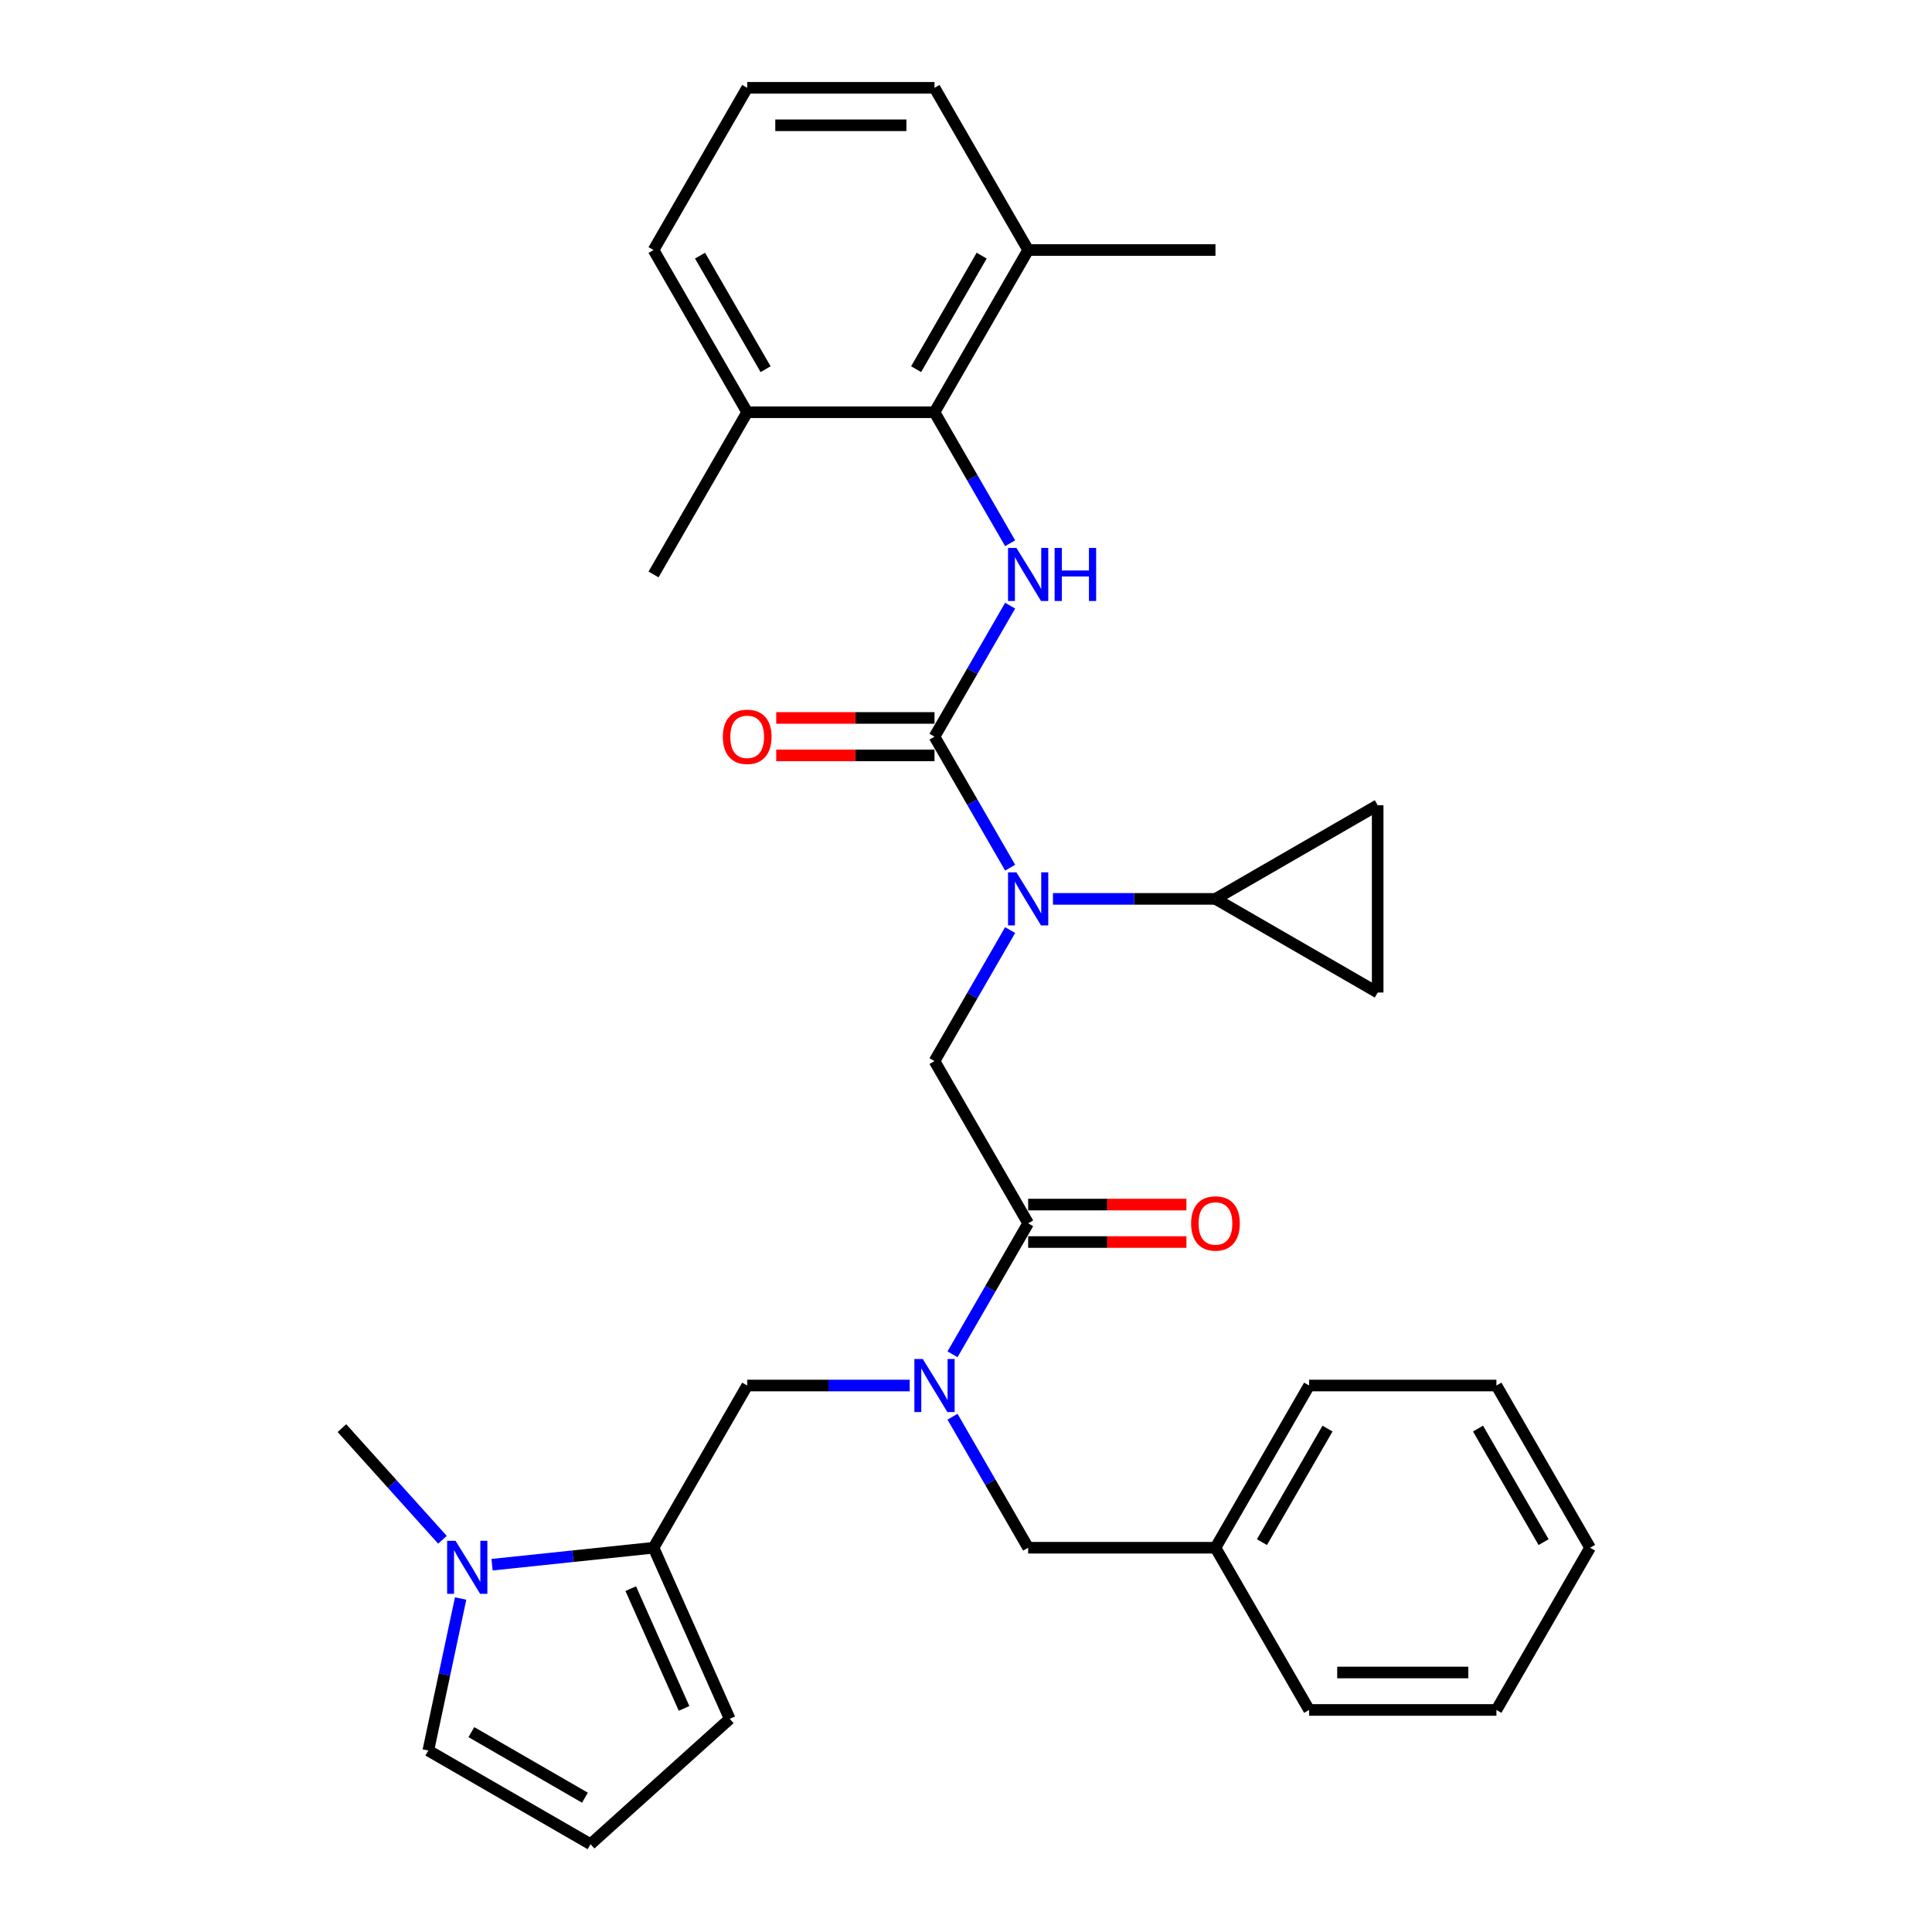 <?xml version='1.0' encoding='iso-8859-1'?>
<svg version='1.1' baseProfile='full'
              xmlns='http://www.w3.org/2000/svg'
                      xmlns:rdkit='http://www.rdkit.org/xml'
                      xmlns:xlink='http://www.w3.org/1999/xlink'
                  xml:space='preserve'
width='1000px' height='1000px' viewBox='0 0 1000 1000'>
<!-- END OF HEADER -->
<rect style='opacity:1.0;fill:#FFFFFF;stroke:none' width='1000' height='1000' x='0' y='0'> </rect>
<path class='bond-0' d='M 483.696,381.299 L 503.27,415.204' style='fill:none;fill-rule:evenodd;stroke:#000000;stroke-width:6px;stroke-linecap:butt;stroke-linejoin:miter;stroke-opacity:1' />
<path class='bond-0' d='M 503.27,415.204 L 522.845,449.108' style='fill:none;fill-rule:evenodd;stroke:#0000FF;stroke-width:6px;stroke-linecap:butt;stroke-linejoin:miter;stroke-opacity:1' />
<path class='bond-1' d='M 483.696,381.299 L 503.27,347.395' style='fill:none;fill-rule:evenodd;stroke:#000000;stroke-width:6px;stroke-linecap:butt;stroke-linejoin:miter;stroke-opacity:1' />
<path class='bond-1' d='M 503.27,347.395 L 522.845,313.49' style='fill:none;fill-rule:evenodd;stroke:#0000FF;stroke-width:6px;stroke-linecap:butt;stroke-linejoin:miter;stroke-opacity:1' />
<path class='bond-12' d='M 483.696,371.604 L 442.734,371.604' style='fill:none;fill-rule:evenodd;stroke:#000000;stroke-width:6px;stroke-linecap:butt;stroke-linejoin:miter;stroke-opacity:1' />
<path class='bond-12' d='M 442.734,371.604 L 401.773,371.604' style='fill:none;fill-rule:evenodd;stroke:#FF0000;stroke-width:6px;stroke-linecap:butt;stroke-linejoin:miter;stroke-opacity:1' />
<path class='bond-12' d='M 483.696,390.994 L 442.734,390.994' style='fill:none;fill-rule:evenodd;stroke:#000000;stroke-width:6px;stroke-linecap:butt;stroke-linejoin:miter;stroke-opacity:1' />
<path class='bond-12' d='M 442.734,390.994 L 401.773,390.994' style='fill:none;fill-rule:evenodd;stroke:#FF0000;stroke-width:6px;stroke-linecap:butt;stroke-linejoin:miter;stroke-opacity:1' />
<path class='bond-5' d='M 522.845,481.412 L 503.27,515.317' style='fill:none;fill-rule:evenodd;stroke:#0000FF;stroke-width:6px;stroke-linecap:butt;stroke-linejoin:miter;stroke-opacity:1' />
<path class='bond-5' d='M 503.27,515.317 L 483.696,549.222' style='fill:none;fill-rule:evenodd;stroke:#000000;stroke-width:6px;stroke-linecap:butt;stroke-linejoin:miter;stroke-opacity:1' />
<path class='bond-8' d='M 545.007,465.26 L 587.064,465.26' style='fill:none;fill-rule:evenodd;stroke:#0000FF;stroke-width:6px;stroke-linecap:butt;stroke-linejoin:miter;stroke-opacity:1' />
<path class='bond-8' d='M 587.064,465.26 L 629.121,465.26' style='fill:none;fill-rule:evenodd;stroke:#000000;stroke-width:6px;stroke-linecap:butt;stroke-linejoin:miter;stroke-opacity:1' />
<path class='bond-7' d='M 522.845,281.186 L 503.27,247.282' style='fill:none;fill-rule:evenodd;stroke:#0000FF;stroke-width:6px;stroke-linecap:butt;stroke-linejoin:miter;stroke-opacity:1' />
<path class='bond-7' d='M 503.27,247.282 L 483.696,213.377' style='fill:none;fill-rule:evenodd;stroke:#000000;stroke-width:6px;stroke-linecap:butt;stroke-linejoin:miter;stroke-opacity:1' />
<path class='bond-2' d='M 532.171,633.183 L 483.696,549.222' style='fill:none;fill-rule:evenodd;stroke:#000000;stroke-width:6px;stroke-linecap:butt;stroke-linejoin:miter;stroke-opacity:1' />
<path class='bond-4' d='M 532.171,633.183 L 512.596,667.087' style='fill:none;fill-rule:evenodd;stroke:#000000;stroke-width:6px;stroke-linecap:butt;stroke-linejoin:miter;stroke-opacity:1' />
<path class='bond-4' d='M 512.596,667.087 L 493.021,700.992' style='fill:none;fill-rule:evenodd;stroke:#0000FF;stroke-width:6px;stroke-linecap:butt;stroke-linejoin:miter;stroke-opacity:1' />
<path class='bond-17' d='M 532.171,642.878 L 573.132,642.878' style='fill:none;fill-rule:evenodd;stroke:#000000;stroke-width:6px;stroke-linecap:butt;stroke-linejoin:miter;stroke-opacity:1' />
<path class='bond-17' d='M 573.132,642.878 L 614.093,642.878' style='fill:none;fill-rule:evenodd;stroke:#FF0000;stroke-width:6px;stroke-linecap:butt;stroke-linejoin:miter;stroke-opacity:1' />
<path class='bond-17' d='M 532.171,623.488 L 573.132,623.488' style='fill:none;fill-rule:evenodd;stroke:#000000;stroke-width:6px;stroke-linecap:butt;stroke-linejoin:miter;stroke-opacity:1' />
<path class='bond-17' d='M 573.132,623.488 L 614.093,623.488' style='fill:none;fill-rule:evenodd;stroke:#FF0000;stroke-width:6px;stroke-linecap:butt;stroke-linejoin:miter;stroke-opacity:1' />
<path class='bond-3' d='M 338.271,801.105 L 386.746,717.144' style='fill:none;fill-rule:evenodd;stroke:#000000;stroke-width:6px;stroke-linecap:butt;stroke-linejoin:miter;stroke-opacity:1' />
<path class='bond-6' d='M 338.271,801.105 L 296.479,805.497' style='fill:none;fill-rule:evenodd;stroke:#000000;stroke-width:6px;stroke-linecap:butt;stroke-linejoin:miter;stroke-opacity:1' />
<path class='bond-6' d='M 296.479,805.497 L 254.688,809.89' style='fill:none;fill-rule:evenodd;stroke:#0000FF;stroke-width:6px;stroke-linecap:butt;stroke-linejoin:miter;stroke-opacity:1' />
<path class='bond-14' d='M 338.271,801.105 L 377.704,889.673' style='fill:none;fill-rule:evenodd;stroke:#000000;stroke-width:6px;stroke-linecap:butt;stroke-linejoin:miter;stroke-opacity:1' />
<path class='bond-14' d='M 326.472,822.277 L 354.075,884.275' style='fill:none;fill-rule:evenodd;stroke:#000000;stroke-width:6px;stroke-linecap:butt;stroke-linejoin:miter;stroke-opacity:1' />
<path class='bond-9' d='M 470.859,717.144 L 428.802,717.144' style='fill:none;fill-rule:evenodd;stroke:#0000FF;stroke-width:6px;stroke-linecap:butt;stroke-linejoin:miter;stroke-opacity:1' />
<path class='bond-9' d='M 428.802,717.144 L 386.746,717.144' style='fill:none;fill-rule:evenodd;stroke:#000000;stroke-width:6px;stroke-linecap:butt;stroke-linejoin:miter;stroke-opacity:1' />
<path class='bond-16' d='M 493.021,733.296 L 512.596,767.2' style='fill:none;fill-rule:evenodd;stroke:#0000FF;stroke-width:6px;stroke-linecap:butt;stroke-linejoin:miter;stroke-opacity:1' />
<path class='bond-16' d='M 512.596,767.2 L 532.171,801.105' style='fill:none;fill-rule:evenodd;stroke:#000000;stroke-width:6px;stroke-linecap:butt;stroke-linejoin:miter;stroke-opacity:1' />
<path class='bond-13' d='M 238.418,827.391 L 230.057,866.731' style='fill:none;fill-rule:evenodd;stroke:#0000FF;stroke-width:6px;stroke-linecap:butt;stroke-linejoin:miter;stroke-opacity:1' />
<path class='bond-13' d='M 230.057,866.731 L 221.695,906.07' style='fill:none;fill-rule:evenodd;stroke:#000000;stroke-width:6px;stroke-linecap:butt;stroke-linejoin:miter;stroke-opacity:1' />
<path class='bond-21' d='M 229.015,796.983 L 202.997,768.087' style='fill:none;fill-rule:evenodd;stroke:#0000FF;stroke-width:6px;stroke-linecap:butt;stroke-linejoin:miter;stroke-opacity:1' />
<path class='bond-21' d='M 202.997,768.087 L 176.979,739.191' style='fill:none;fill-rule:evenodd;stroke:#000000;stroke-width:6px;stroke-linecap:butt;stroke-linejoin:miter;stroke-opacity:1' />
<path class='bond-18' d='M 483.696,213.377 L 532.171,129.416' style='fill:none;fill-rule:evenodd;stroke:#000000;stroke-width:6px;stroke-linecap:butt;stroke-linejoin:miter;stroke-opacity:1' />
<path class='bond-18' d='M 474.175,191.088 L 508.107,132.315' style='fill:none;fill-rule:evenodd;stroke:#000000;stroke-width:6px;stroke-linecap:butt;stroke-linejoin:miter;stroke-opacity:1' />
<path class='bond-19' d='M 483.696,213.377 L 386.746,213.377' style='fill:none;fill-rule:evenodd;stroke:#000000;stroke-width:6px;stroke-linecap:butt;stroke-linejoin:miter;stroke-opacity:1' />
<path class='bond-10' d='M 629.121,465.26 L 713.082,416.785' style='fill:none;fill-rule:evenodd;stroke:#000000;stroke-width:6px;stroke-linecap:butt;stroke-linejoin:miter;stroke-opacity:1' />
<path class='bond-11' d='M 629.121,465.26 L 713.082,513.735' style='fill:none;fill-rule:evenodd;stroke:#000000;stroke-width:6px;stroke-linecap:butt;stroke-linejoin:miter;stroke-opacity:1' />
<path class='bond-32' d='M 713.082,416.785 L 713.082,513.735' style='fill:none;fill-rule:evenodd;stroke:#000000;stroke-width:6px;stroke-linecap:butt;stroke-linejoin:miter;stroke-opacity:1' />
<path class='bond-34' d='M 221.695,906.07 L 305.656,954.545' style='fill:none;fill-rule:evenodd;stroke:#000000;stroke-width:6px;stroke-linecap:butt;stroke-linejoin:miter;stroke-opacity:1' />
<path class='bond-34' d='M 243.984,896.549 L 302.757,930.482' style='fill:none;fill-rule:evenodd;stroke:#000000;stroke-width:6px;stroke-linecap:butt;stroke-linejoin:miter;stroke-opacity:1' />
<path class='bond-15' d='M 377.704,889.673 L 305.656,954.545' style='fill:none;fill-rule:evenodd;stroke:#000000;stroke-width:6px;stroke-linecap:butt;stroke-linejoin:miter;stroke-opacity:1' />
<path class='bond-20' d='M 532.171,801.105 L 629.121,801.105' style='fill:none;fill-rule:evenodd;stroke:#000000;stroke-width:6px;stroke-linecap:butt;stroke-linejoin:miter;stroke-opacity:1' />
<path class='bond-23' d='M 532.171,129.416 L 483.696,45.455' style='fill:none;fill-rule:evenodd;stroke:#000000;stroke-width:6px;stroke-linecap:butt;stroke-linejoin:miter;stroke-opacity:1' />
<path class='bond-26' d='M 532.171,129.416 L 629.121,129.416' style='fill:none;fill-rule:evenodd;stroke:#000000;stroke-width:6px;stroke-linecap:butt;stroke-linejoin:miter;stroke-opacity:1' />
<path class='bond-24' d='M 386.746,213.377 L 338.271,129.416' style='fill:none;fill-rule:evenodd;stroke:#000000;stroke-width:6px;stroke-linecap:butt;stroke-linejoin:miter;stroke-opacity:1' />
<path class='bond-24' d='M 396.267,191.088 L 362.334,132.315' style='fill:none;fill-rule:evenodd;stroke:#000000;stroke-width:6px;stroke-linecap:butt;stroke-linejoin:miter;stroke-opacity:1' />
<path class='bond-25' d='M 386.746,213.377 L 338.271,297.338' style='fill:none;fill-rule:evenodd;stroke:#000000;stroke-width:6px;stroke-linecap:butt;stroke-linejoin:miter;stroke-opacity:1' />
<path class='bond-27' d='M 629.121,801.105 L 677.596,717.144' style='fill:none;fill-rule:evenodd;stroke:#000000;stroke-width:6px;stroke-linecap:butt;stroke-linejoin:miter;stroke-opacity:1' />
<path class='bond-27' d='M 653.184,798.206 L 687.117,739.433' style='fill:none;fill-rule:evenodd;stroke:#000000;stroke-width:6px;stroke-linecap:butt;stroke-linejoin:miter;stroke-opacity:1' />
<path class='bond-28' d='M 629.121,801.105 L 677.596,885.066' style='fill:none;fill-rule:evenodd;stroke:#000000;stroke-width:6px;stroke-linecap:butt;stroke-linejoin:miter;stroke-opacity:1' />
<path class='bond-22' d='M 386.746,45.455 L 483.696,45.455' style='fill:none;fill-rule:evenodd;stroke:#000000;stroke-width:6px;stroke-linecap:butt;stroke-linejoin:miter;stroke-opacity:1' />
<path class='bond-22' d='M 401.288,64.844 L 469.153,64.844' style='fill:none;fill-rule:evenodd;stroke:#000000;stroke-width:6px;stroke-linecap:butt;stroke-linejoin:miter;stroke-opacity:1' />
<path class='bond-33' d='M 386.746,45.455 L 338.271,129.416' style='fill:none;fill-rule:evenodd;stroke:#000000;stroke-width:6px;stroke-linecap:butt;stroke-linejoin:miter;stroke-opacity:1' />
<path class='bond-30' d='M 677.596,717.144 L 774.546,717.144' style='fill:none;fill-rule:evenodd;stroke:#000000;stroke-width:6px;stroke-linecap:butt;stroke-linejoin:miter;stroke-opacity:1' />
<path class='bond-29' d='M 677.596,885.066 L 774.546,885.066' style='fill:none;fill-rule:evenodd;stroke:#000000;stroke-width:6px;stroke-linecap:butt;stroke-linejoin:miter;stroke-opacity:1' />
<path class='bond-29' d='M 692.138,865.676 L 760.003,865.676' style='fill:none;fill-rule:evenodd;stroke:#000000;stroke-width:6px;stroke-linecap:butt;stroke-linejoin:miter;stroke-opacity:1' />
<path class='bond-31' d='M 774.546,885.066 L 823.021,801.105' style='fill:none;fill-rule:evenodd;stroke:#000000;stroke-width:6px;stroke-linecap:butt;stroke-linejoin:miter;stroke-opacity:1' />
<path class='bond-35' d='M 774.546,717.144 L 823.021,801.105' style='fill:none;fill-rule:evenodd;stroke:#000000;stroke-width:6px;stroke-linecap:butt;stroke-linejoin:miter;stroke-opacity:1' />
<path class='bond-35' d='M 765.025,739.433 L 798.957,798.206' style='fill:none;fill-rule:evenodd;stroke:#000000;stroke-width:6px;stroke-linecap:butt;stroke-linejoin:miter;stroke-opacity:1' />
<path  class='atom-1' d='M 526.101 451.532
L 535.098 466.075
Q 535.99 467.51, 537.425 470.108
Q 538.86 472.706, 538.938 472.861
L 538.938 451.532
L 542.583 451.532
L 542.583 478.988
L 538.821 478.988
L 529.165 463.089
Q 528.04 461.227, 526.838 459.094
Q 525.675 456.961, 525.326 456.302
L 525.326 478.988
L 521.758 478.988
L 521.758 451.532
L 526.101 451.532
' fill='#0000FF'/>
<path  class='atom-2' d='M 526.101 283.61
L 535.098 298.152
Q 535.99 299.587, 537.425 302.186
Q 538.86 304.784, 538.938 304.939
L 538.938 283.61
L 542.583 283.61
L 542.583 311.066
L 538.821 311.066
L 529.165 295.166
Q 528.04 293.305, 526.838 291.172
Q 525.675 289.039, 525.326 288.38
L 525.326 311.066
L 521.758 311.066
L 521.758 283.61
L 526.101 283.61
' fill='#0000FF'/>
<path  class='atom-2' d='M 545.879 283.61
L 549.602 283.61
L 549.602 295.283
L 563.641 295.283
L 563.641 283.61
L 567.363 283.61
L 567.363 311.066
L 563.641 311.066
L 563.641 298.385
L 549.602 298.385
L 549.602 311.066
L 545.879 311.066
L 545.879 283.61
' fill='#0000FF'/>
<path  class='atom-5' d='M 477.626 703.416
L 486.623 717.958
Q 487.515 719.393, 488.95 721.991
Q 490.385 724.59, 490.463 724.745
L 490.463 703.416
L 494.108 703.416
L 494.108 730.872
L 490.346 730.872
L 480.69 714.972
Q 479.565 713.111, 478.363 710.978
Q 477.2 708.845, 476.851 708.186
L 476.851 730.872
L 473.283 730.872
L 473.283 703.416
L 477.626 703.416
' fill='#0000FF'/>
<path  class='atom-7' d='M 235.783 797.511
L 244.78 812.053
Q 245.671 813.488, 247.106 816.087
Q 248.541 818.685, 248.619 818.84
L 248.619 797.511
L 252.264 797.511
L 252.264 824.967
L 248.502 824.967
L 238.846 809.067
Q 237.722 807.206, 236.519 805.073
Q 235.356 802.94, 235.007 802.281
L 235.007 824.967
L 231.439 824.967
L 231.439 797.511
L 235.783 797.511
' fill='#0000FF'/>
<path  class='atom-13' d='M 374.142 381.377
Q 374.142 374.784, 377.4 371.1
Q 380.657 367.416, 386.746 367.416
Q 392.834 367.416, 396.092 371.1
Q 399.349 374.784, 399.349 381.377
Q 399.349 388.047, 396.053 391.847
Q 392.756 395.609, 386.746 395.609
Q 380.696 395.609, 377.4 391.847
Q 374.142 388.086, 374.142 381.377
M 386.746 392.507
Q 390.934 392.507, 393.183 389.714
Q 395.471 386.884, 395.471 381.377
Q 395.471 375.986, 393.183 373.272
Q 390.934 370.518, 386.746 370.518
Q 382.557 370.518, 380.269 373.233
Q 378.02 375.948, 378.02 381.377
Q 378.02 386.922, 380.269 389.714
Q 382.557 392.507, 386.746 392.507
' fill='#FF0000'/>
<path  class='atom-18' d='M 616.517 633.26
Q 616.517 626.668, 619.775 622.984
Q 623.032 619.299, 629.121 619.299
Q 635.209 619.299, 638.467 622.984
Q 641.724 626.668, 641.724 633.26
Q 641.724 639.93, 638.428 643.731
Q 635.131 647.493, 629.121 647.493
Q 623.071 647.493, 619.775 643.731
Q 616.517 639.969, 616.517 633.26
M 629.121 644.39
Q 633.309 644.39, 635.558 641.598
Q 637.846 638.767, 637.846 633.26
Q 637.846 627.87, 635.558 625.155
Q 633.309 622.402, 629.121 622.402
Q 624.932 622.402, 622.644 625.116
Q 620.395 627.831, 620.395 633.26
Q 620.395 638.806, 622.644 641.598
Q 624.932 644.39, 629.121 644.39
' fill='#FF0000'/>
</svg>
